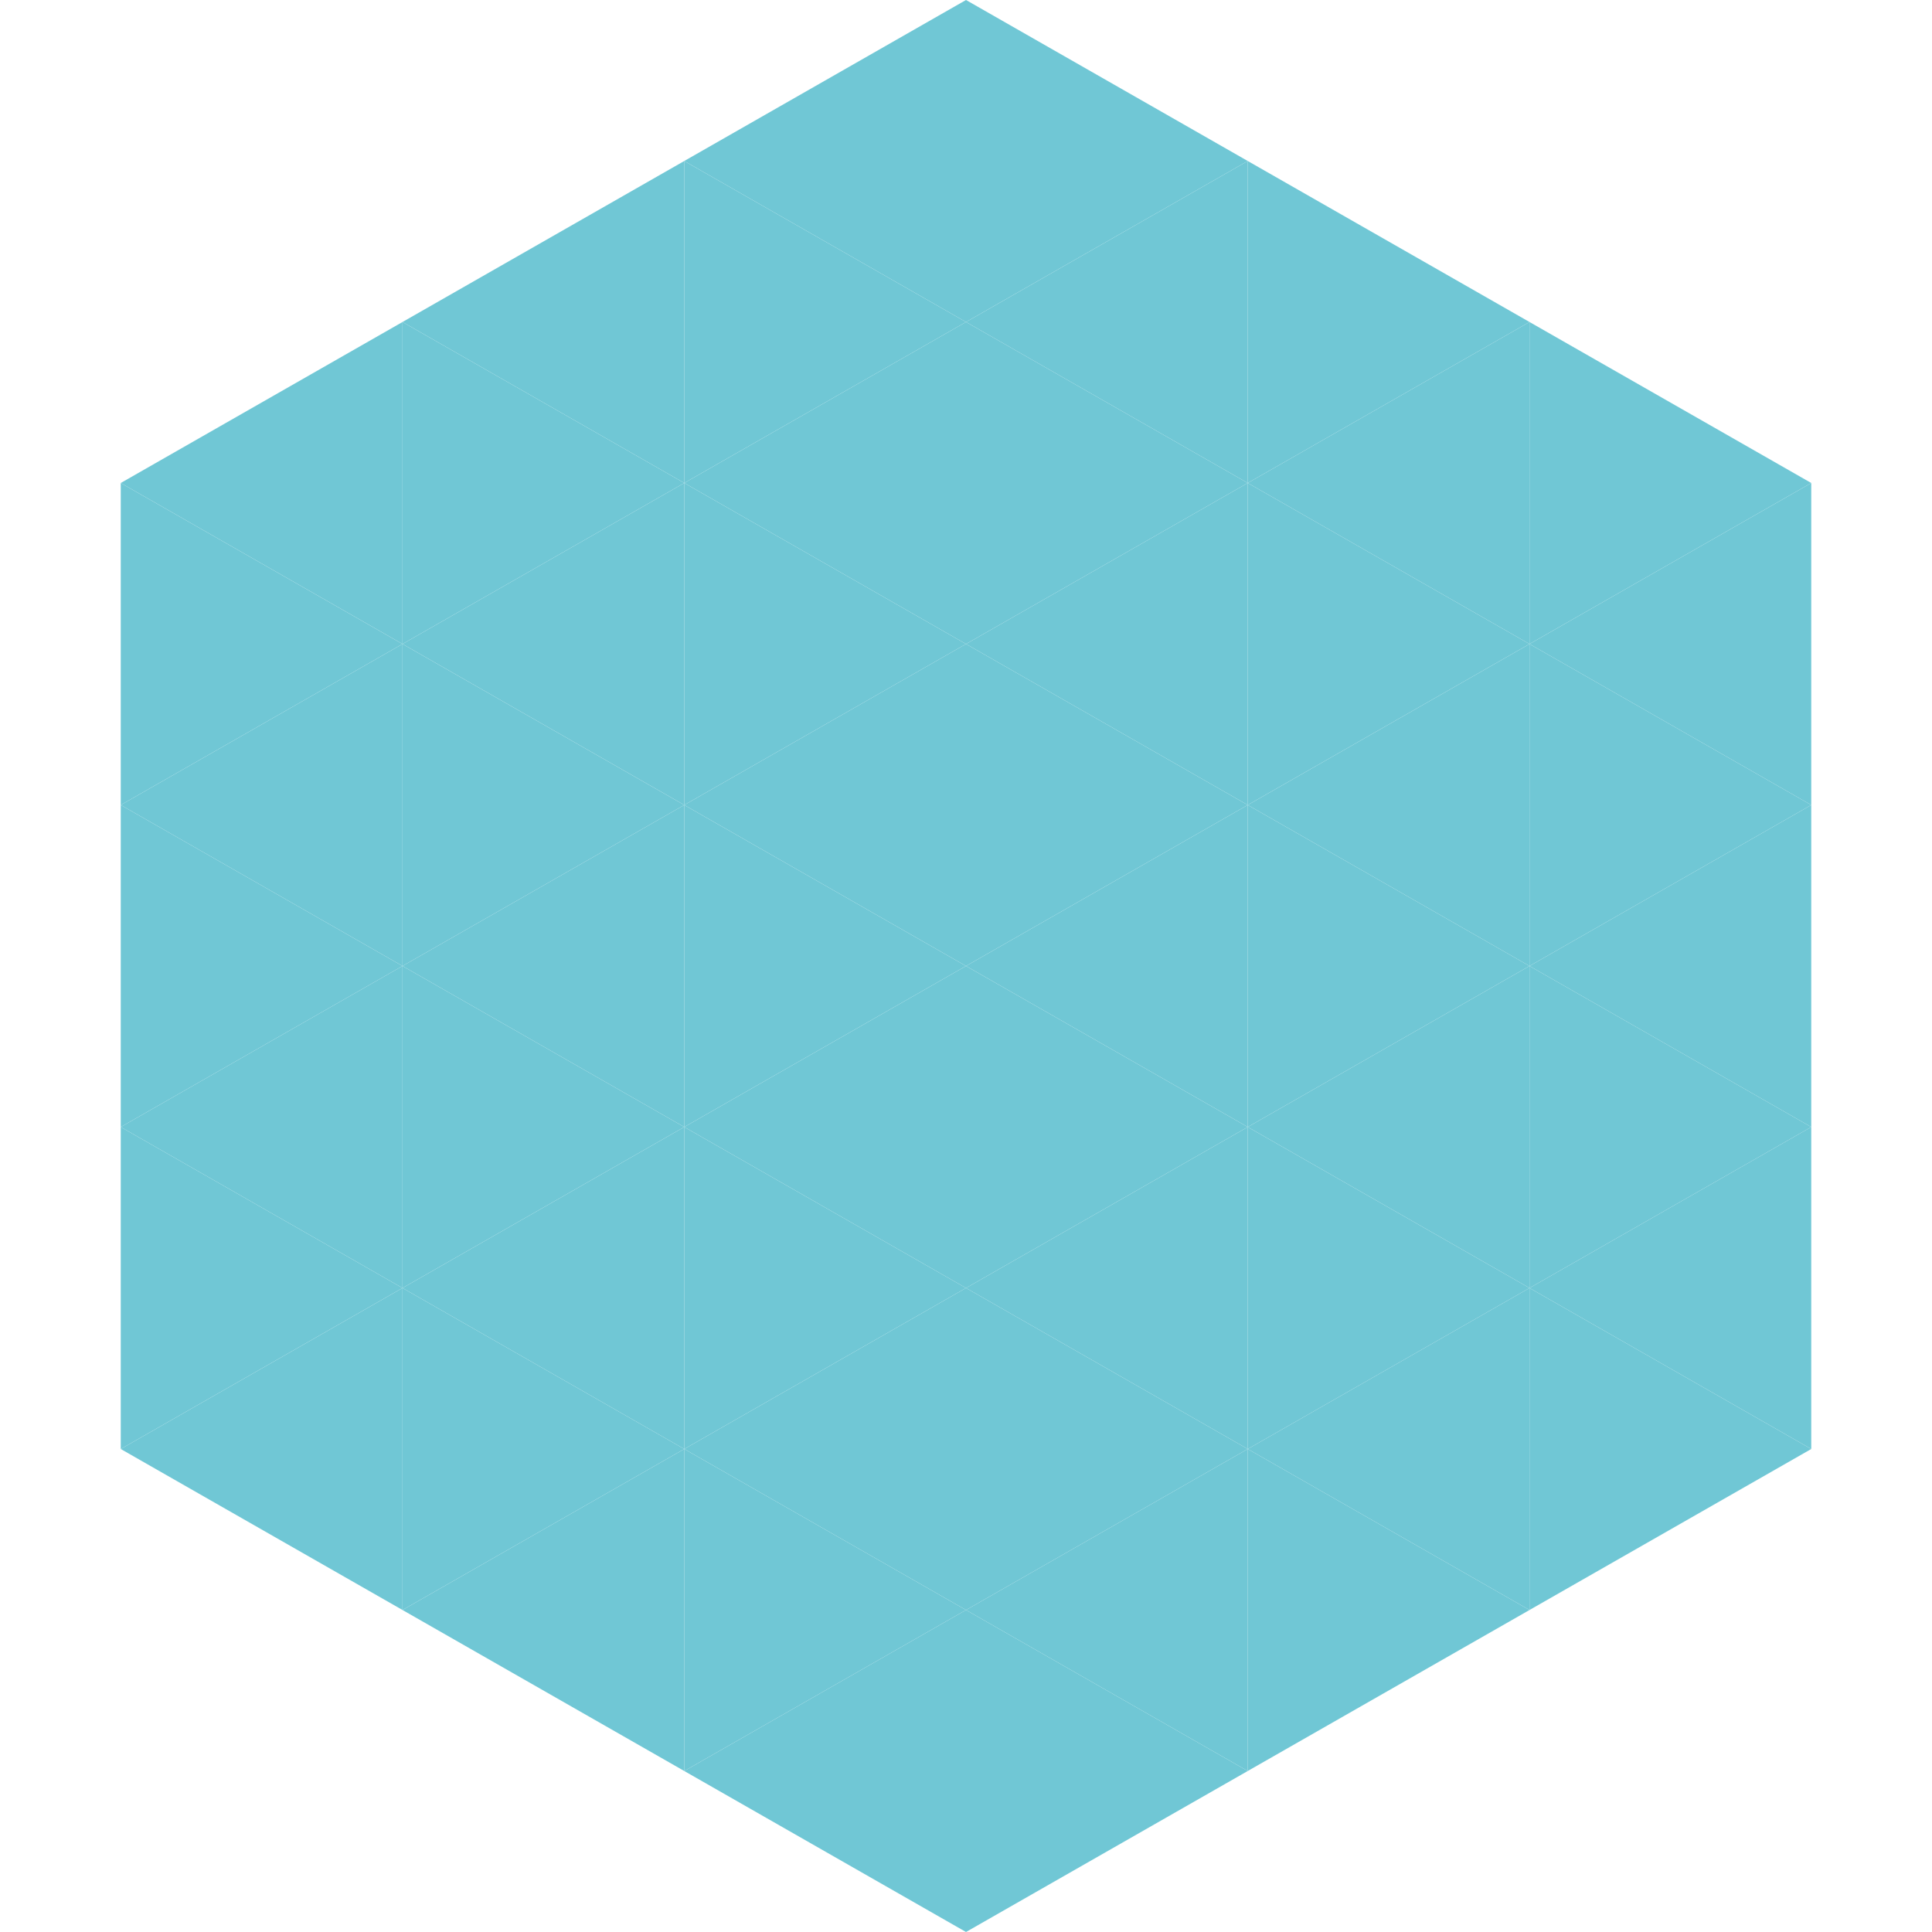 <?xml version="1.0"?>
<!-- Generated by SVGo -->
<svg width="240" height="240"
     xmlns="http://www.w3.org/2000/svg"
     xmlns:xlink="http://www.w3.org/1999/xlink">
<polygon points="50,40 15,60 50,80" style="fill:rgb(112,199,213)" />
<polygon points="190,40 225,60 190,80" style="fill:rgb(112,199,213)" />
<polygon points="15,60 50,80 15,100" style="fill:rgb(112,199,213)" />
<polygon points="225,60 190,80 225,100" style="fill:rgb(112,199,213)" />
<polygon points="50,80 15,100 50,120" style="fill:rgb(112,199,213)" />
<polygon points="190,80 225,100 190,120" style="fill:rgb(112,199,213)" />
<polygon points="15,100 50,120 15,140" style="fill:rgb(112,199,213)" />
<polygon points="225,100 190,120 225,140" style="fill:rgb(112,199,213)" />
<polygon points="50,120 15,140 50,160" style="fill:rgb(112,199,213)" />
<polygon points="190,120 225,140 190,160" style="fill:rgb(112,199,213)" />
<polygon points="15,140 50,160 15,180" style="fill:rgb(112,199,213)" />
<polygon points="225,140 190,160 225,180" style="fill:rgb(112,199,213)" />
<polygon points="50,160 15,180 50,200" style="fill:rgb(112,199,213)" />
<polygon points="190,160 225,180 190,200" style="fill:rgb(112,199,213)" />
<polygon points="15,180 50,200 15,220" style="fill:rgb(255,255,255); fill-opacity:0" />
<polygon points="225,180 190,200 225,220" style="fill:rgb(255,255,255); fill-opacity:0" />
<polygon points="50,0 85,20 50,40" style="fill:rgb(255,255,255); fill-opacity:0" />
<polygon points="190,0 155,20 190,40" style="fill:rgb(255,255,255); fill-opacity:0" />
<polygon points="85,20 50,40 85,60" style="fill:rgb(112,199,213)" />
<polygon points="155,20 190,40 155,60" style="fill:rgb(112,199,213)" />
<polygon points="50,40 85,60 50,80" style="fill:rgb(112,199,213)" />
<polygon points="190,40 155,60 190,80" style="fill:rgb(112,199,213)" />
<polygon points="85,60 50,80 85,100" style="fill:rgb(112,199,213)" />
<polygon points="155,60 190,80 155,100" style="fill:rgb(112,199,213)" />
<polygon points="50,80 85,100 50,120" style="fill:rgb(112,199,213)" />
<polygon points="190,80 155,100 190,120" style="fill:rgb(112,199,213)" />
<polygon points="85,100 50,120 85,140" style="fill:rgb(112,199,213)" />
<polygon points="155,100 190,120 155,140" style="fill:rgb(112,199,213)" />
<polygon points="50,120 85,140 50,160" style="fill:rgb(112,199,213)" />
<polygon points="190,120 155,140 190,160" style="fill:rgb(112,199,213)" />
<polygon points="85,140 50,160 85,180" style="fill:rgb(112,199,213)" />
<polygon points="155,140 190,160 155,180" style="fill:rgb(112,199,213)" />
<polygon points="50,160 85,180 50,200" style="fill:rgb(112,199,213)" />
<polygon points="190,160 155,180 190,200" style="fill:rgb(112,199,213)" />
<polygon points="85,180 50,200 85,220" style="fill:rgb(112,199,213)" />
<polygon points="155,180 190,200 155,220" style="fill:rgb(112,199,213)" />
<polygon points="120,0 85,20 120,40" style="fill:rgb(112,199,213)" />
<polygon points="120,0 155,20 120,40" style="fill:rgb(112,199,213)" />
<polygon points="85,20 120,40 85,60" style="fill:rgb(112,199,213)" />
<polygon points="155,20 120,40 155,60" style="fill:rgb(112,199,213)" />
<polygon points="120,40 85,60 120,80" style="fill:rgb(112,199,213)" />
<polygon points="120,40 155,60 120,80" style="fill:rgb(112,199,213)" />
<polygon points="85,60 120,80 85,100" style="fill:rgb(112,199,213)" />
<polygon points="155,60 120,80 155,100" style="fill:rgb(112,199,213)" />
<polygon points="120,80 85,100 120,120" style="fill:rgb(112,199,213)" />
<polygon points="120,80 155,100 120,120" style="fill:rgb(112,199,213)" />
<polygon points="85,100 120,120 85,140" style="fill:rgb(112,199,213)" />
<polygon points="155,100 120,120 155,140" style="fill:rgb(112,199,213)" />
<polygon points="120,120 85,140 120,160" style="fill:rgb(112,199,213)" />
<polygon points="120,120 155,140 120,160" style="fill:rgb(112,199,213)" />
<polygon points="85,140 120,160 85,180" style="fill:rgb(112,199,213)" />
<polygon points="155,140 120,160 155,180" style="fill:rgb(112,199,213)" />
<polygon points="120,160 85,180 120,200" style="fill:rgb(112,199,213)" />
<polygon points="120,160 155,180 120,200" style="fill:rgb(112,199,213)" />
<polygon points="85,180 120,200 85,220" style="fill:rgb(112,199,213)" />
<polygon points="155,180 120,200 155,220" style="fill:rgb(112,199,213)" />
<polygon points="120,200 85,220 120,240" style="fill:rgb(112,199,213)" />
<polygon points="120,200 155,220 120,240" style="fill:rgb(112,199,213)" />
<polygon points="85,220 120,240 85,260" style="fill:rgb(255,255,255); fill-opacity:0" />
<polygon points="155,220 120,240 155,260" style="fill:rgb(255,255,255); fill-opacity:0" />
</svg>

